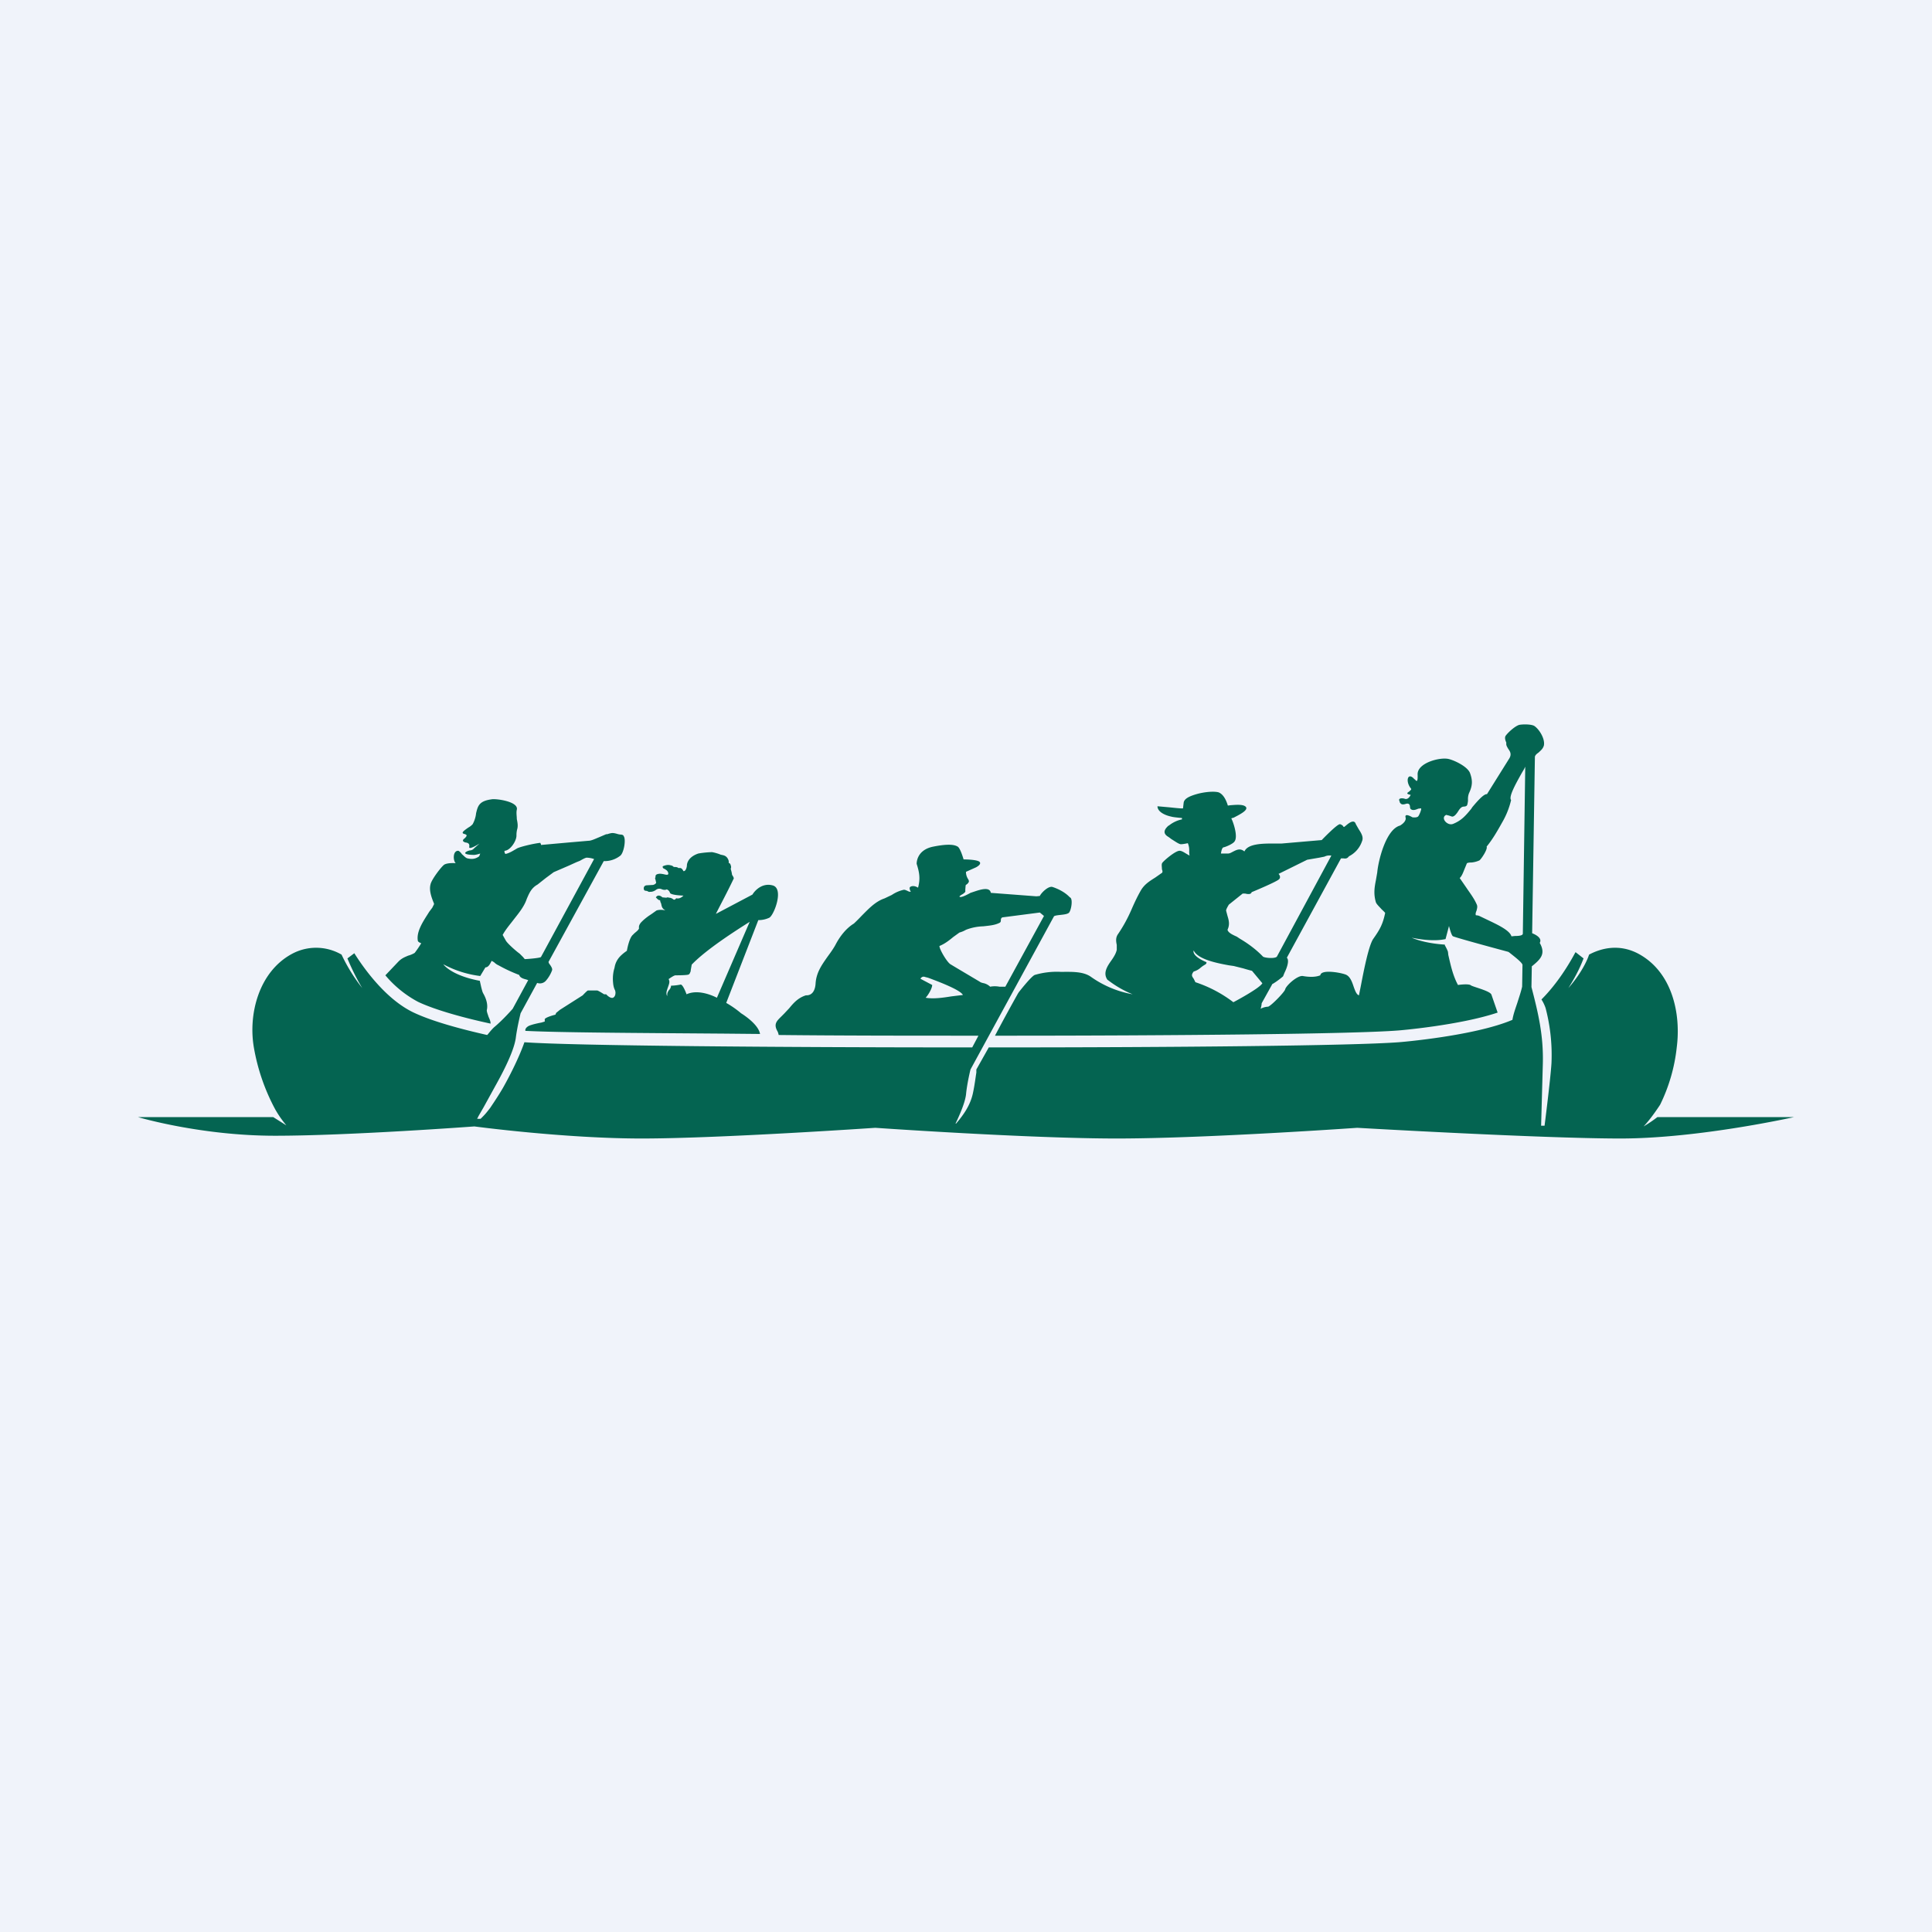<svg xmlns="http://www.w3.org/2000/svg" width="56" height="56" viewBox="0 0 56 56"><path fill="#F0F3FA" d="M0 0h56v56H0z"/><path d="M26.83 28.92c.23.04.5 0 .75-.04l.33-.04c-.07-.15-.74-.4-1.01-.5l-.08-.02c-.1-.04-.14.05-.14.05l.34.18c0 .1-.12.3-.19.37Zm8.14-1.03v.01c0 .02 0 .03-.04.06a.78.78 0 0 0-.13.09.52.52 0 0 1-.2.11c-.08.1-.05.14 0 .21l.05.1a3.74 3.74 0 0 1 1.1.58s.76-.4.84-.55l-.3-.36a5.06 5.06 0 0 1-.25-.07l-.28-.07-.14-.02c-.33-.06-.9-.17-1.02-.43 0 0-.08.15.37.34Zm2.04-.16 1.58-2.93c-.08-.01-.14 0-.2.03l-.15.03-.35.06-.83.41s.08.08.02.15c-.05.07-.8.38-.8.38-.02.07-.11.06-.19.04h-.07l-.4.32s-.09.14-.08.18l.04.15c.04.13.07.25 0 .4.02.09.16.15.27.2l.09.06c.24.14.48.32.67.52.07.04.34.06.4 0Zm7.13-.67.07-4.84c-.02.06-.07.13-.12.22-.15.27-.37.66-.29.75a2.35 2.35 0 0 1-.26.65c-.14.25-.27.48-.45.7.04.07-.16.37-.21.4a.71.71 0 0 1-.23.06c-.04 0-.08 0-.13.02l-.07.17c-.04.1-.08.21-.14.26l.2.29c.1.15.22.3.3.49.02.06 0 .11-.01.16-.02.05-.04.1-.02.14 0 0 .06 0 .1.02l.23.11c.27.13.65.3.7.48l.1-.01c.11 0 .23-.01.23-.07ZM17.22 24.9a.69.69 0 0 0-.22-.04c-.05.01-.12.05-.19.09l-.1.04-.22.1-.44.19-.23.17-.24.19c-.18.1-.24.25-.31.41-.03.09-.07.17-.12.25-.08.13-.18.25-.28.38-.1.13-.22.27-.3.42l.09.16c.04.08.3.31.4.38l.1.1.05.06c.07 0 .44-.03.47-.06l1.54-2.84Zm12.92 1.55-1.08.14c-.04.01-.05.05-.05.08s0 .06-.04.08c-.14.07-.3.08-.47.1a1.5 1.5 0 0 0-.5.1.76.76 0 0 1-.19.08l-.18.13c-.12.1-.25.2-.4.26 0 .1.22.47.32.53l.2.12.64.38c.04.03.08.04.13.05a.4.4 0 0 1 .18.1.72.72 0 0 1 .27 0h.17l1.12-2.05-.12-.1Zm-2.44 6.12h.01c.25-.29.42-.56.49-.88.05-.23.08-.48.1-.6V31l.36-.64c5.55 0 10.54-.05 11.88-.15.02 0 2.2-.18 3.3-.65v-.01c.03-.17.09-.33.14-.48.05-.16.1-.3.14-.47l.01-.63c0-.07-.27-.27-.38-.36l-.03-.02s-1.42-.38-1.6-.45c-.05-.01-.12-.3-.12-.3l-.1.38c-.1.02-.39.08-.98-.04 0 0 .33.16.96.2v.02s.07.12.09.19l.01.09c.07.3.13.59.28.87 0 0 .26-.04.36 0 .02.02.08.04.14.06.18.06.44.14.47.22l.18.52c-1.1.37-2.87.52-2.9.52-1.3.1-6.32.15-11.66.15h-.01a54.8 54.8 0 0 1 .67-1.23l.02-.03s.35-.45.46-.5a2.25 2.25 0 0 1 .76-.09c.3 0 .65-.02.88.15a3 3 0 0 0 1.2.5 3 3 0 0 1-.7-.4l-.03-.02c-.14-.2 0-.4.12-.57.07-.1.13-.2.15-.3v-.14c-.02-.1-.04-.21.04-.32.17-.25.3-.5.41-.76.08-.18.16-.35.26-.52.1-.16.24-.25.4-.35l.2-.14c.02-.01.02-.06 0-.1 0-.07-.02-.15.01-.19.05-.07.38-.35.5-.35.07 0 .15.06.22.1l.07.04a.63.63 0 0 1-.01-.14c0-.06 0-.12-.04-.22 0 0-.13.03-.2.03-.06 0-.18-.09-.28-.15a1.7 1.7 0 0 0-.08-.06c-.23-.13-.05-.28 0-.33h.01a.89.89 0 0 1 .38-.18v-.04s-.25-.02-.31-.04c-.23-.05-.4-.16-.4-.3l.34.03c.19.02.38.04.4.03l.02-.17c.02-.1.13-.18.44-.26.3-.07.54-.06.6-.02.13.07.2.24.24.37l.07-.01c.14-.01.4-.04.46.06.05.1-.23.23-.36.3a1.3 1.3 0 0 0-.07.02c.07.14.19.52.1.66-.04.08-.27.17-.32.18-.06 0-.08.18-.08.18h.2c.06 0 .1-.03.16-.06.1-.05.2-.1.32 0 .1-.23.54-.23.85-.23h.23l1.16-.1s.45-.47.53-.46c.05.01.07.04.09.05 0 .02.02.03.03.03l.04-.03c.07-.06.25-.22.3-.05l.08.14c.07.11.15.23.1.35a.76.76 0 0 1-.38.44c-.05.07-.1.07-.16.06h-.07l-1.57 2.88c.08.08 0 .3-.07.44l-.04.1s-.16.14-.32.23v.01l-.3.54s0 .06-.03.16a.5.5 0 0 1 .21-.06c.07 0 .48-.42.5-.5.03-.12.36-.41.51-.39.17.03.36.04.51-.02.02-.18.57-.08.71-.03.15.04.21.22.26.37.04.11.08.22.15.24l.06-.3c.08-.42.22-1.13.35-1.33.19-.27.28-.42.35-.76a1.1 1.1 0 0 0-.1-.1c-.07-.08-.15-.15-.17-.21-.07-.24-.04-.43 0-.63l.04-.23c.03-.34.25-1.25.66-1.36 0 0 .2-.11.16-.24-.03-.14.2 0 .2 0s.13.02.17-.03c.03-.04.1-.2.08-.23l-.08.01c-.07.03-.17.07-.23 0l-.01-.04c0-.05-.01-.13-.12-.1-.12.04-.15 0-.18-.05v-.02c-.06-.1.07-.1.14-.08.11.05.18-.11.18-.11-.15-.03-.1-.06-.04-.1.03-.03.07-.06.05-.08-.18-.22-.09-.5.1-.27h.01c.05.06.09.1.08-.15 0-.33.65-.5.9-.44.17.04.55.22.62.41.08.22.07.37-.03.58a.47.47 0 0 0-.03.18v.05c-.02.13-.02.15-.12.16-.08 0-.13.08-.18.16-.05.07-.1.13-.16.13l-.09-.03-.08-.02c-.18.08.03.33.2.26.25-.1.37-.25.52-.43l.04-.06c.07-.08.32-.39.42-.37l.65-1.04c.07-.12.02-.2-.03-.27-.03-.05-.06-.1-.06-.14v-.05c-.03-.06-.05-.14-.02-.19.07-.1.28-.29.4-.32.11-.02.34-.02.43.03.15.1.32.38.28.57-.03.1-.09.14-.15.2-.04.03-.09.06-.11.12l-.08 5.12c.1.04.3.14.22.28.18.32.03.47-.23.68v.02l-.01.58c.2.77.35 1.4.33 2.22l-.05 1.8h.1s.17-1.33.2-1.81a5.35 5.35 0 0 0-.17-1.6 1.15 1.15 0 0 0-.12-.25c.47-.47.81-1.04.98-1.36l.01-.01.23.18c-.06.16-.18.45-.44.86.48-.55.6-.97.6-.97.28-.15.83-.35 1.44-.02.97.53 1.23 1.73 1.1 2.72a4.97 4.97 0 0 1-.48 1.65s-.25.39-.48.63c0 0 .18-.1.4-.27H52s-2.76.62-5.03.62c-2.28 0-7.63-.31-7.63-.31s-4.4.31-6.97.31c-2.56 0-7-.31-7-.31s-4.52.31-6.77.31c-2.24 0-4.85-.35-4.85-.35s-3.63.27-5.78.27c-2.16 0-3.97-.54-3.97-.54h3.92l.38.24c-.13-.16-.21-.27-.32-.46a5.9 5.9 0 0 1-.62-1.79c-.17-.97.14-2.2 1.1-2.72a1.47 1.47 0 0 1 1.44.02 5 5 0 0 0 .6.97c-.25-.41-.43-.86-.43-.86l.2-.15c.27.43.9 1.32 1.7 1.71.56.27 1.44.5 2.15.66l.02-.02c.08-.1.15-.18.2-.22.26-.22.52-.52.52-.52l.45-.83a.9.9 0 0 0-.06-.02c-.08-.02-.18-.05-.2-.13l-.1-.04a4.38 4.38 0 0 1-.5-.24c-.05-.02-.1-.06-.13-.09l-.07-.04-.02.04c-.03.06-.08.15-.16.15l-.15.25a3.03 3.03 0 0 1-1.07-.34s.21.32 1.06.48v.01l.04.18c.02.07.03.13.06.18.08.14.14.32.1.48 0 .06.03.12.05.19.03.07.06.13.06.2-.7-.15-1.57-.38-2.1-.63a3.2 3.2 0 0 1-.95-.77l.38-.4c.1-.1.19-.13.28-.17a.73.73 0 0 0 .19-.08 3 3 0 0 0 .19-.28s-.1-.03-.1-.08c-.04-.25.14-.53.28-.75l.05-.08.09-.12.05-.1v-.02c-.07-.17-.15-.38-.1-.56.03-.14.32-.52.4-.57.11-.06.33-.04.33-.04-.08-.07-.09-.36.07-.36.02 0 .07.04.11.1.06.05.11.11.16.12.13.03.23.02.34-.06l.03-.08s-.12.04-.18.04c0 0-.33 0-.24-.08.04-.03.08-.04.11-.05.05 0 .1-.02.13-.06l.16-.14s-.31.2-.3.1c.02-.1-.04-.12-.1-.13-.03 0-.05-.02-.07-.03-.03-.04.01-.07.05-.1.04-.05.09-.09-.03-.12-.1-.03.01-.1.12-.18a.5.5 0 0 0 .13-.1c.06-.11.09-.22.1-.32.05-.2.08-.35.44-.4.12-.03.8.06.74.3-.02.09 0 .18 0 .27.02.1.04.2.01.3a.65.65 0 0 0-.02.16v.02c0 .16-.18.43-.34.44-.02 0 0 .1.03.09.1-.02.21-.09.28-.13l.05-.03c.1-.05.48-.14.67-.16l.02.04c0 .01 0 .03.02.02l.78-.07.58-.05c.08 0 .2-.06.3-.1l.21-.09h.03c.13-.04.16-.05.32 0l.06.01c.04 0 .09.01.1.05.07.1 0 .5-.11.57a.74.74 0 0 1-.47.15l-1.6 2.92c0 .01.01.05.04.08.04.06.08.12.06.17a.96.96 0 0 1-.18.3.23.23 0 0 1-.25.06l-.48.88s-.1.4-.14.72c-.03.2-.14.58-.6 1.4l-.33.6-.15.26-.04.08h.1l.05-.05c.06-.06.1-.1.23-.27.1-.15.23-.34.37-.58.45-.8.62-1.32.62-1.32 1.38.1 7.24.15 12.98.15l.18-.34c-1.97 0-3.96 0-5.79-.02a.42.42 0 0 0-.03-.1c-.13-.22-.02-.31.11-.44l.08-.08.15-.16c.13-.16.26-.3.48-.37.2.01.27-.17.28-.34.02-.32.18-.54.34-.77.08-.11.17-.23.24-.36.12-.23.3-.47.53-.61a5 5 0 0 0 .22-.22c.2-.2.4-.42.67-.51l.21-.1a1 1 0 0 1 .35-.15c.04 0 .07.02.1.03.03.02.07.03.1.03 0 0-.06-.1-.02-.14.1-.07.23.02.23.02.07-.26.04-.44-.04-.69 0 0-.02-.4.48-.5.5-.1.64-.04.71 0 .08.05.17.37.17.37s.42 0 .47.08c.05.07-.11.15-.11.15l-.29.13s-.01.1.06.21c.05.08.01.1-.02.14a.24.24 0 0 0-.05.04l-.01.12v.07a.35.35 0 0 1-.12.09l-.05.04c.01.08.32-.1.32-.1l.12-.04c.18-.06.44-.14.47.04l1.32.1.1-.01c.04-.09.25-.3.37-.26.18.06.37.16.5.3.1.03.04.39-.03.45-.05.04-.16.05-.25.06-.09.01-.16.02-.18.04L28.13 31s-.1.4-.13.73c-.02.15-.09.39-.3.83v.02Zm-6.22-3.2s.5.3.55.6l-1.04-.01c-2.65-.02-4.78-.03-5.76-.08 0 0-.03-.07.09-.14.08-.04.26-.08.37-.1l.1-.03v-.07c.03-.06.31-.13.31-.13l.02-.05.11-.09.66-.42s.12-.13.15-.14h.27c.03 0 .2.11.2.11h.06s.11.13.2.1c.07-.04.07-.12.07-.16l-.01-.05c-.02-.04-.05-.1-.06-.23-.02-.2.02-.36.04-.42l.01-.05a.6.6 0 0 1 .12-.25c.09-.11.23-.2.23-.2s.06-.36.17-.46l.05-.05c.06-.05.1-.08.13-.13v-.04c0-.03 0-.06.05-.13.09-.1.19-.17.23-.2l.09-.06.14-.1c.13-.04.26 0 .26 0s-.08-.04-.1-.1a.28.28 0 0 1-.02-.07l-.01-.04-.02-.04c0-.02 0-.05-.03-.05s-.1-.08-.1-.08.04-.06.09-.05c.05 0 .1.05.1.05l.1.01h.01c.02 0 .04-.02.08 0 .06 0 .1.03.13.05.02.02.04 0 .05 0 .02-.02.03-.04.05-.03.1.02.19-.08.19-.08s-.36-.01-.39-.08c-.02-.07-.08-.1-.1-.1l-.02.01a.21.21 0 0 1-.13-.02c-.09-.03-.14.01-.18.04l-.02.01a.25.25 0 0 1-.13.03.1.1 0 0 1-.04 0 .16.16 0 0 0-.08-.03c-.07 0-.06-.08-.06-.08s0-.08.1-.08l.17-.01s.12-.03.08-.1a.27.27 0 0 0-.01-.05c-.01-.03-.02-.05 0-.07v-.03c0-.02.01-.06.09-.07.04-.01.1 0 .15.01.08.02.14.03.13-.03-.01-.07-.07-.1-.1-.12l-.04-.02c-.03-.02-.02-.06-.02-.06s.12-.06.22-.03c.06.01.08.03.1.05h.01c.03 0 .1 0 .12.03h.03c.03 0 .07-.01.12.09.08.01.1-.15.1-.15s-.02-.24.33-.36c.16-.03.34-.04.4-.04.07.01.2.05.24.07l.04.01c.05.01.12.02.17.1.05.08.03.13.03.13s.05.01.06.07c.02.05.01.08 0 .1l.01.04a.9.9 0 0 1 .03.14s.04.05.05.1c-.2.42-.38.75-.52 1.03l1.06-.56c.07-.12.28-.34.57-.27.36.07.06.86-.08.94a.74.74 0 0 1-.32.07l-.93 2.4c.25.14.43.3.43.3Zm-.7-.45.95-2.2c-.43.27-1.27.81-1.68 1.24l-.03.17v.02c-.02.05-.03.09-.07.1-.06.02-.33.02-.37.02-.05 0-.2.11-.2.11s.03.05.02.1c0 .04-.05.16-.06.2-.05.13 0 .19 0 .19v-.03c0-.03 0-.07.05-.14a.2.2 0 0 0 .06-.12v-.01c.1 0 .22-.02.27-.03.07-.03.18.28.18.28.26-.12.6-.04.88.1Z" fill="#046451"/></svg>